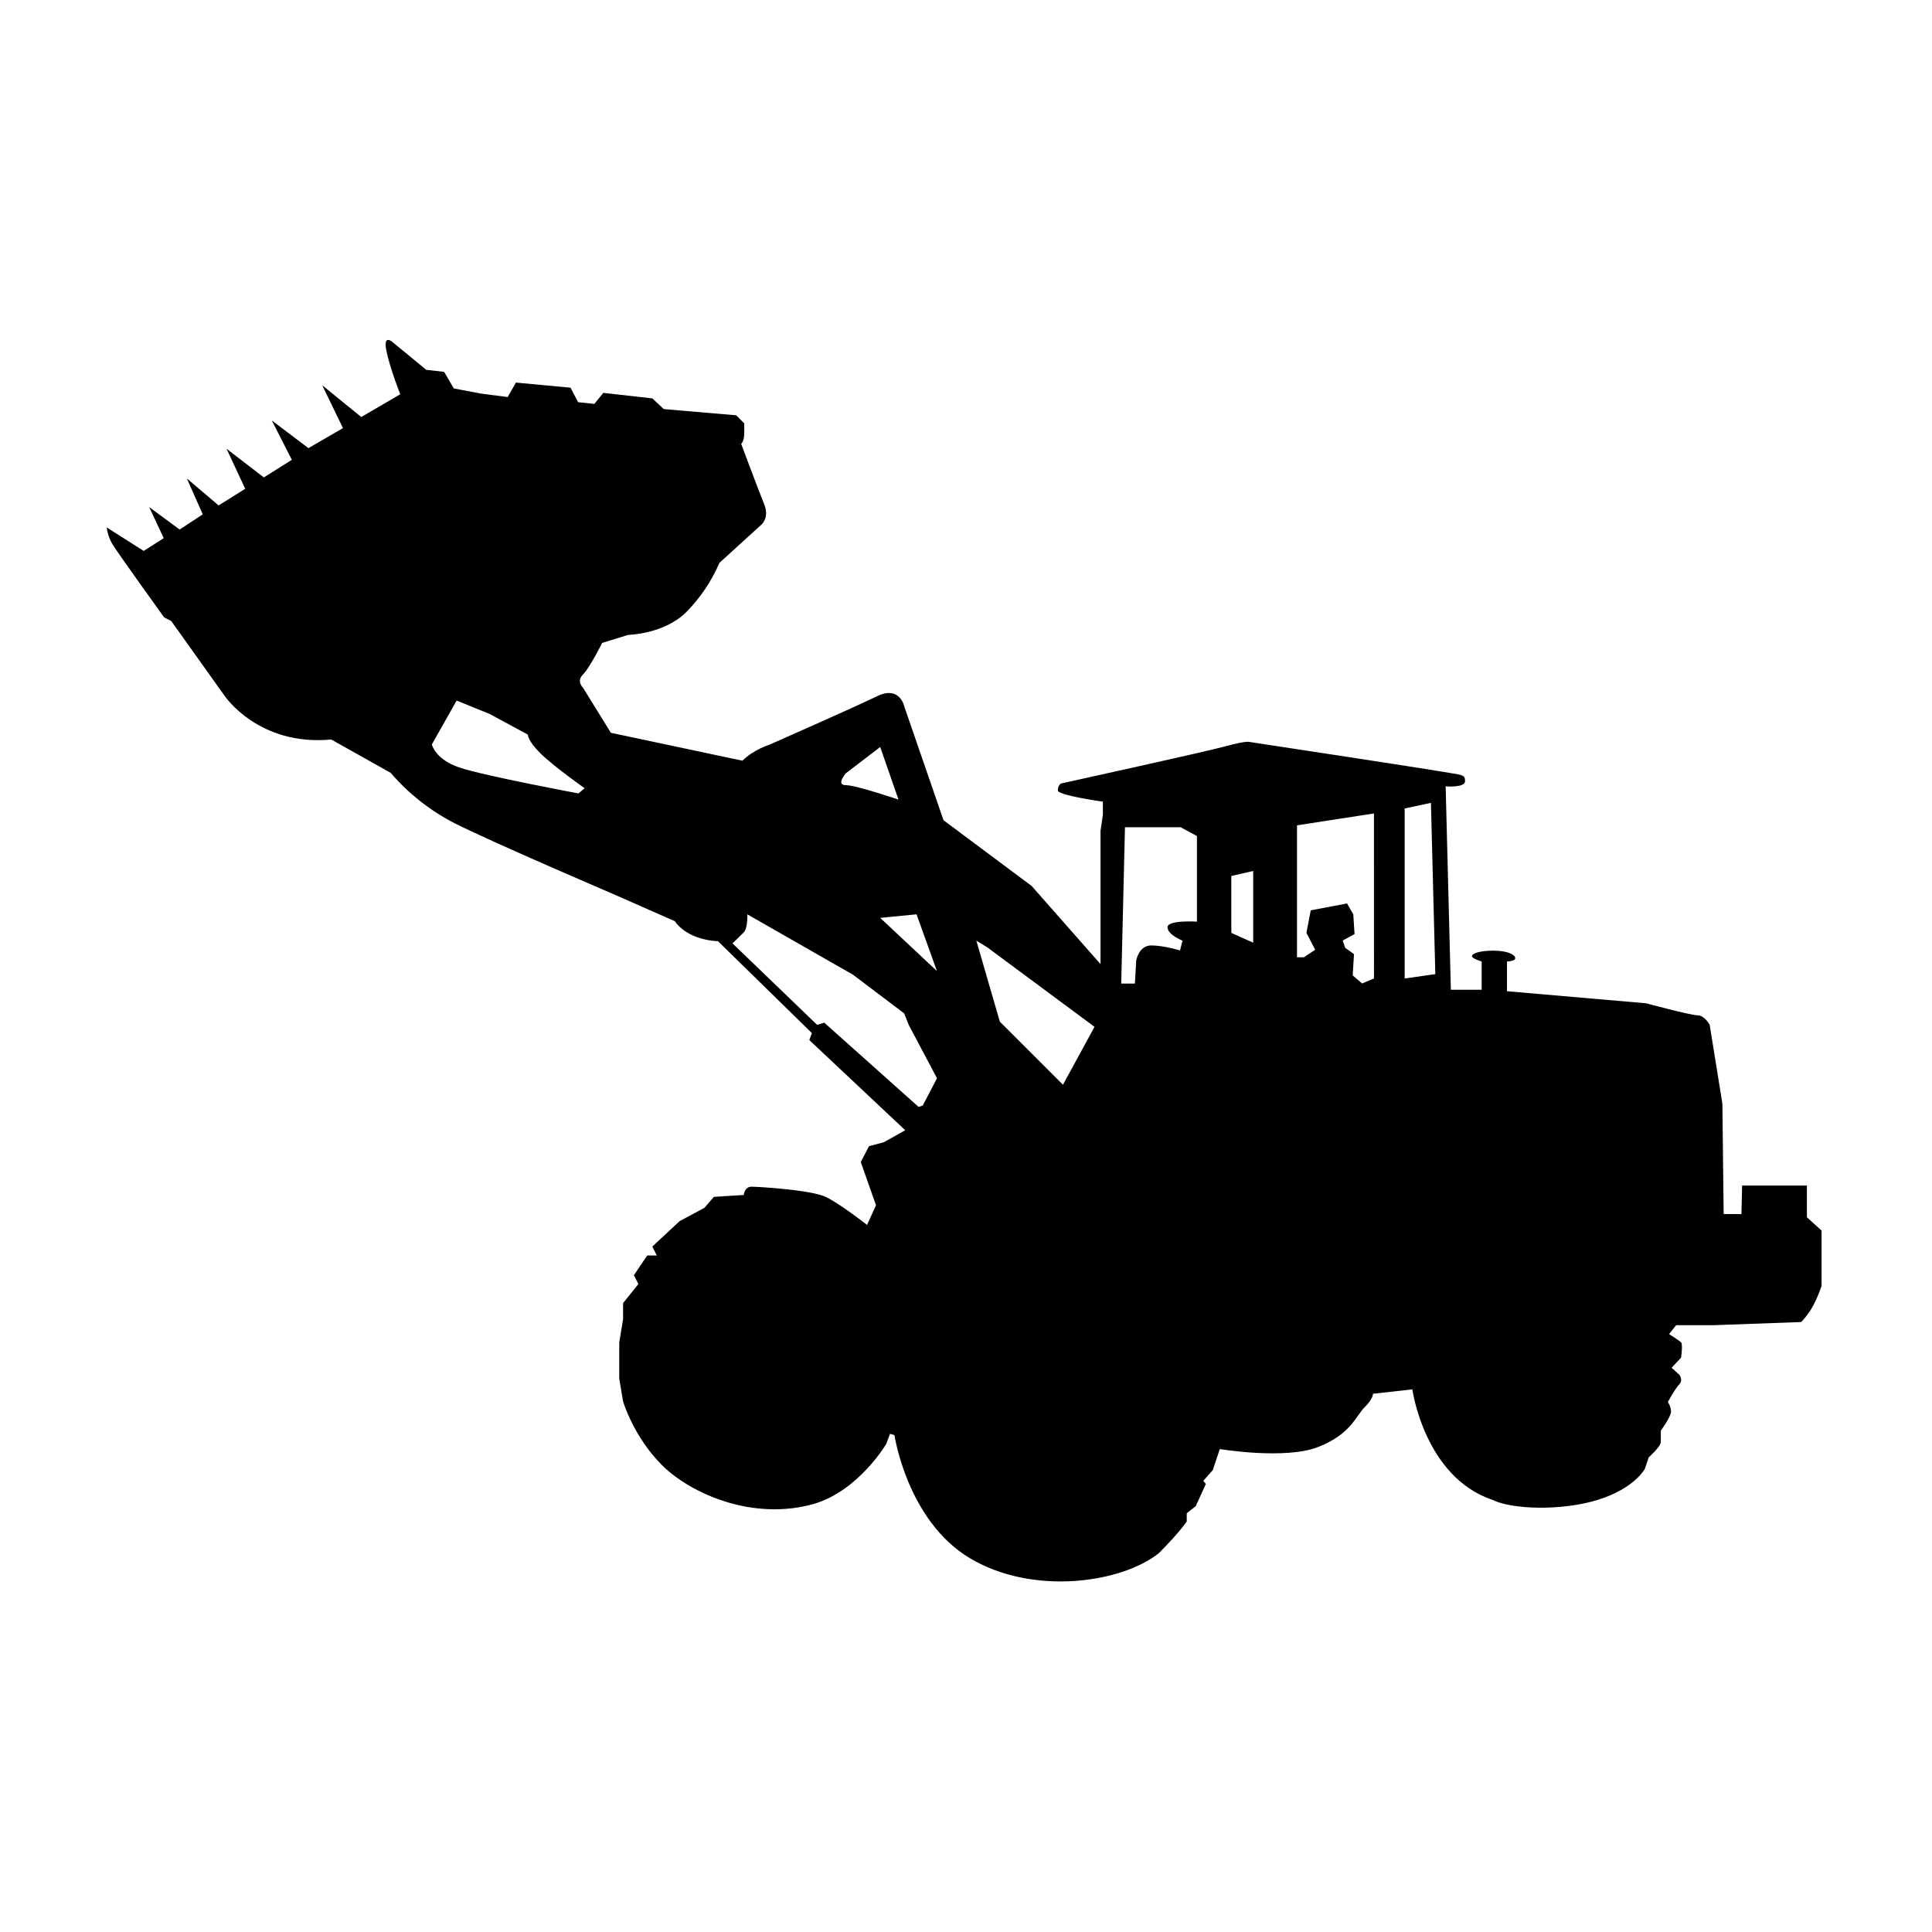 <svg xmlns="http://www.w3.org/2000/svg" xmlns:xlink="http://www.w3.org/1999/xlink" width="1080" viewBox="0 0 810 810" height="1080" preserveAspectRatio="xMidYMid meet"><defs><clipPath id="783943e41a"><path d="M 44.609 142 L 763.859 142 L 763.859 664 L 44.609 664 Z M 44.609 142 " clip-rule="nonzero"></path></clipPath></defs><g clip-path="url(#783943e41a)"><path fill="#000000" d="M 757.551 510.34 L 757.551 497.027 L 730.379 497.027 L 730.113 509.008 L 722.652 509.008 L 722.117 462.684 L 716.789 429.668 C 716.789 429.668 714.641 425.676 711.727 425.676 C 708.809 425.676 690.152 420.633 690.152 420.633 L 631.812 415.574 L 631.812 403.105 C 631.812 403.105 635.273 403.047 635.273 401.719 C 635.273 400.391 632.367 398.566 626.129 398.566 C 619.887 398.566 617.129 399.871 617.129 400.887 C 617.129 401.906 621.195 403.105 621.195 403.105 L 621.195 414.953 L 608.277 414.953 L 606.098 329.668 C 606.098 329.668 614.227 330.398 614.227 327.492 C 614.227 324.59 613.215 325.027 604.039 323.434 C 594.863 321.836 524.07 311.105 524.07 311.105 C 524.07 311.105 522.914 310.383 514.496 312.715 C 506.078 315.047 444.684 328.523 444.684 328.523 C 444.281 328.895 443.98 329.336 443.777 329.844 C 443.574 330.348 443.492 330.875 443.527 331.422 C 443.527 333.453 462.391 336.102 462.391 336.102 L 462.391 341.562 L 461.398 348.293 L 461.398 404.203 L 432.523 371.445 L 395.574 343.887 L 379.168 296.312 C 379.168 296.312 377.344 287.203 367.719 291.891 C 358.094 296.578 322.715 312.168 322.715 312.168 C 322.715 312.168 315.945 314.246 311.266 318.93 L 256.109 307.227 L 244.402 288.273 C 244.402 288.273 241.539 285.668 244.402 282.812 C 247.266 279.957 252.445 269.551 252.445 269.551 L 263.375 266.172 C 263.375 266.172 278.465 265.91 287.828 256.527 C 293.691 250.531 298.289 243.688 301.617 235.992 L 319.312 219.875 C 319.312 219.875 322.699 217.012 320.355 211.301 C 318.012 205.586 310.73 186.074 310.73 186.074 C 310.73 186.074 312.027 185.301 312.027 181.398 L 312.027 177.492 L 308.648 174.113 L 278.277 171.512 L 273.5 167.027 L 252.934 164.711 L 249.18 169.34 L 242.375 168.617 L 239.191 162.539 L 216.316 160.398 L 212.84 166.473 L 201.699 165.02 L 190.262 162.852 L 186.207 155.91 L 178.699 155.043 L 164.777 143.586 C 164.777 143.586 160.434 139.535 162.027 147.203 C 163.621 154.871 167.82 165.289 167.82 165.289 L 151.457 174.84 L 135.098 161.527 L 143.785 179.488 L 129.309 187.883 L 113.953 176.273 L 122.355 192.781 L 110.625 200.16 L 94.988 188.148 L 102.805 204.934 L 91.66 211.898 L 78.34 200.594 L 85 215.641 L 75.312 222.008 L 62.559 212.602 L 68.637 225.625 L 60.242 230.98 L 44.75 221.137 C 45.066 223.684 45.891 226.055 47.211 228.254 C 49.383 231.871 68.781 258.801 68.781 258.801 L 71.824 260.406 L 94.121 291.664 C 94.121 291.664 108.309 312.934 138.863 310.039 L 163.793 324.016 C 167.566 328.41 171.73 332.395 176.289 335.973 C 180.844 339.555 185.703 342.656 190.867 345.285 C 207.66 353.676 257.031 374.801 257.031 374.801 L 282.953 386.23 C 282.953 386.23 287.441 393.898 301.051 394.625 L 340.387 433.133 L 339.316 436.062 L 379.531 473.863 L 370.477 478.922 L 364.348 480.531 L 360.883 487.184 L 367.27 505.305 L 363.516 513.555 C 363.516 513.555 352.344 504.766 346.223 501.82 C 340.098 498.871 317.98 497.531 315.051 497.531 C 312.121 497.531 311.832 500.996 311.832 500.996 L 299.312 501.793 L 295.34 506.375 L 284.945 511.965 L 273.492 522.613 L 275.355 526.363 L 271.359 526.363 L 265.766 534.617 L 267.633 538.34 L 261.234 546.328 L 261.234 552.984 L 259.625 562.836 L 259.625 578.012 L 261.234 587.594 C 261.234 587.594 265.633 602.371 277.488 614.219 C 289.344 626.07 315.559 637.91 341.422 630.457 C 360.074 624.867 371.531 605.434 371.531 605.434 L 373.141 601.145 L 375 601.68 C 375 601.68 380.332 637.621 406.707 653.328 C 433.086 669.035 470.113 663.707 485.828 651.184 C 494.621 642.402 497.551 637.875 497.551 637.875 L 497.551 634.41 L 501.305 631.484 L 505.562 622.168 L 504.488 620.84 L 508.484 616.309 L 511.41 607.527 C 511.41 607.527 538.59 612.051 552.438 606.73 C 566.289 601.406 568.422 593.68 572.156 589.957 C 575.887 586.23 575.613 584.352 575.613 584.352 L 592.129 582.492 C 592.129 582.492 597.191 619.23 625.699 628.812 C 633.688 632.805 654.473 633.602 669.922 628.812 C 685.371 624.02 689.637 615.77 689.637 615.77 L 691.246 610.973 C 691.246 610.973 696.309 606.449 696.309 604.586 L 696.309 599.793 C 696.309 599.793 700.598 593.938 700.598 591.805 C 700.527 590.348 700.082 589.02 699.262 587.812 C 699.262 587.812 702.324 582.09 704.059 580.359 C 705.789 578.629 704.059 576.367 704.059 576.367 L 700.84 573.434 L 704.809 569.176 C 704.809 569.176 705.59 563.57 704.809 562.785 C 704.023 562.004 699.773 559.324 699.773 559.324 L 702.707 555.602 L 718.16 555.602 L 755.16 554.266 C 757.578 551.746 759.531 548.906 761.02 545.746 C 762.047 543.582 762.941 541.363 763.703 539.09 L 763.703 515.93 Z M 242.52 332.645 C 242.52 332.645 203.133 325.293 192.746 321.828 C 182.359 318.367 181.062 312.098 181.062 312.098 L 191.449 293.711 L 205.301 299.34 L 221.316 307.988 C 221.316 307.988 221.098 310.367 226.508 315.773 C 231.918 321.18 245.121 330.48 245.121 330.48 Z M 354.625 324.207 L 369.031 313.18 L 376.699 335.238 C 376.699 335.238 358.953 329.184 354.625 329.184 C 350.297 329.184 354.625 324.207 354.625 324.207 Z M 386.863 463.504 L 385.125 464.082 L 345.602 428.773 L 342.559 429.645 L 307.086 395.496 C 307.086 395.496 309.84 392.891 311.723 391.012 C 313.602 389.129 313.328 383.344 313.328 383.344 L 357.633 408.664 L 379.082 424.867 L 380.965 429.637 L 392.836 452.07 Z M 369.031 384.82 L 384.266 383.336 L 392.816 407.113 Z M 445.656 454.781 L 419.191 428.336 L 409.34 394.375 L 413.871 397.141 L 458.883 430.504 Z M 501.82 386.398 C 501.82 386.398 489.484 385.609 489.484 388.754 C 489.484 391.902 495.785 394.375 495.785 394.375 L 494.715 398.477 C 494.715 398.477 487.895 396.379 482.648 396.379 C 477.406 396.379 476.352 402.777 476.352 402.777 L 475.816 412.371 L 470.078 412.371 L 471.652 346.832 L 494.996 346.832 L 501.82 350.504 Z M 525.414 395.23 L 516.234 391.113 L 516.234 367.262 L 525.414 365.16 Z M 576.043 410.234 L 571.055 412.332 L 567.125 408.926 L 567.664 400.016 L 563.996 397.387 L 562.922 394.34 L 567.902 391.621 L 567.367 383.32 L 564.746 378.777 L 549.531 381.66 L 547.73 391.113 L 551.398 398.191 L 546.66 401.344 L 543.773 401.344 L 543.773 346.023 L 576.039 341.047 Z M 588.914 410.234 L 588.914 338.961 L 599.926 336.598 L 601.766 408.406 Z M 588.914 410.234 " fill-opacity="1" fill-rule="nonzero"></path></g></svg>